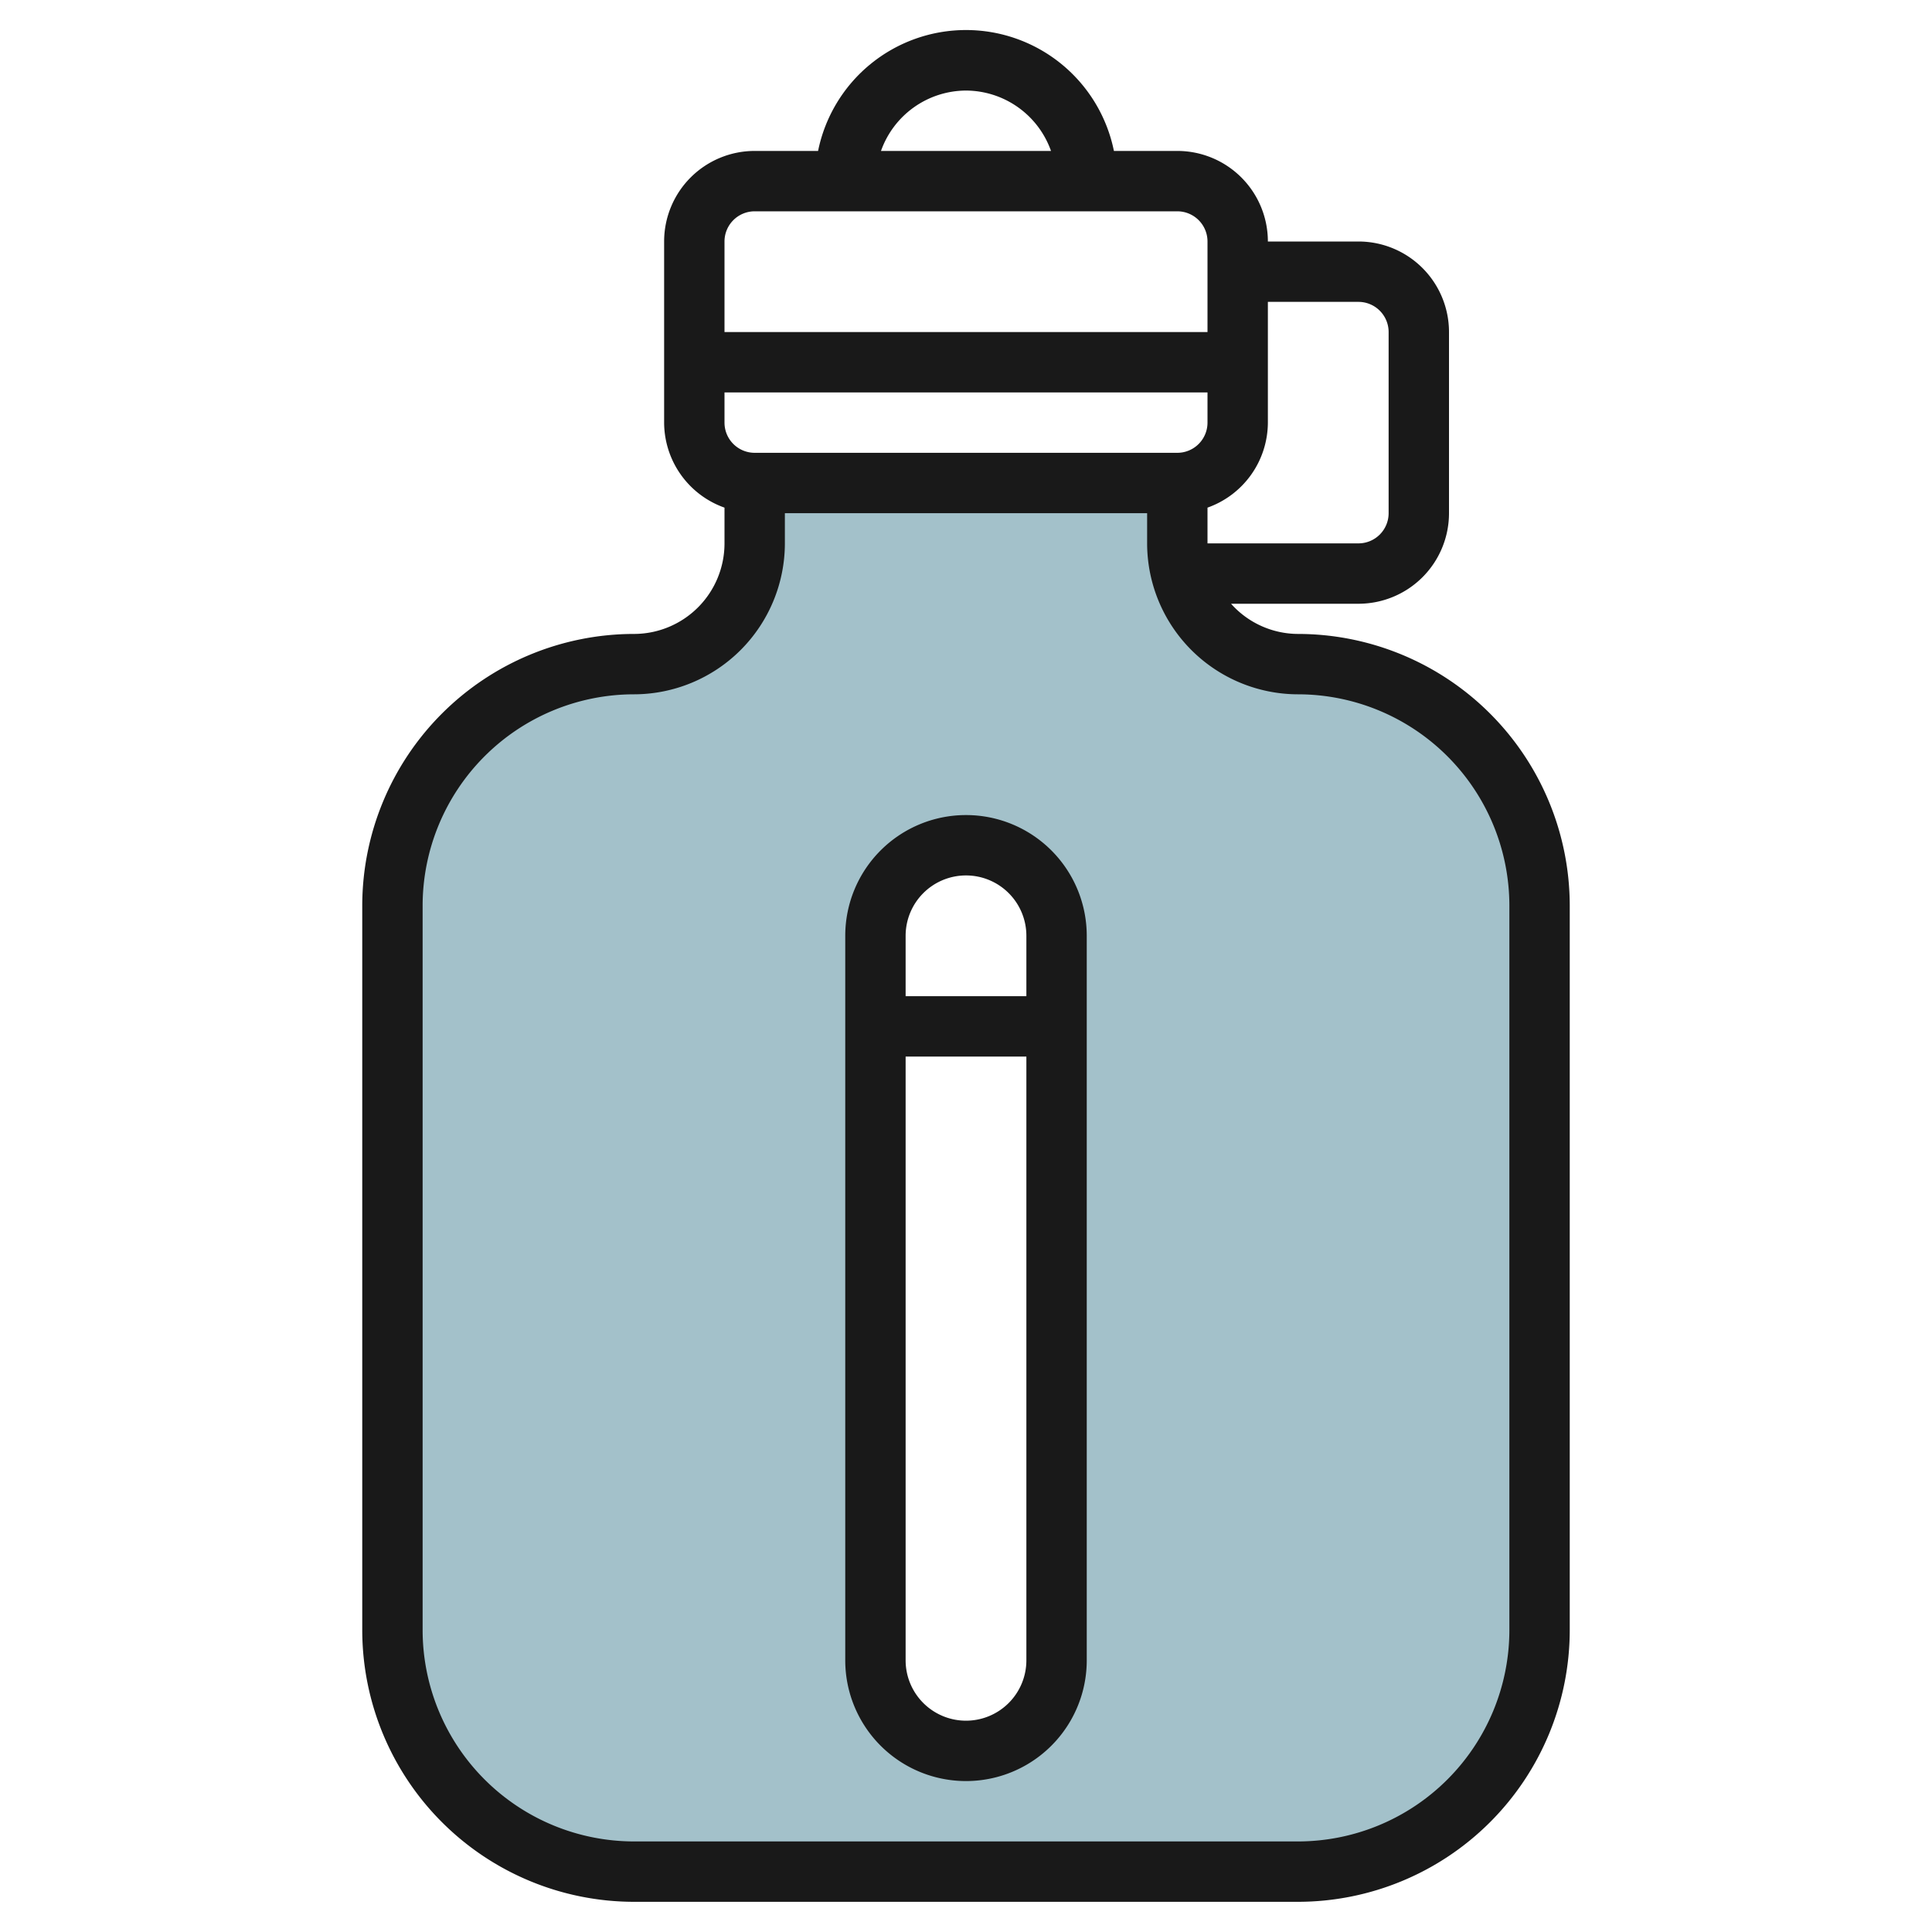 <svg id="Layer_3" height="512" viewBox="0 0 64 64" width="512" xmlns="http://www.w3.org/2000/svg" data-name="Layer 3"><path d="m43 22a4 4 0 0 1 -4-4v-2h-14v2a4 4 0 0 1 -4 4 8 8 0 0 0 -8 8v24a8 8 0 0 0 8 8h22a8 8 0 0 0 8-8v-24a8 8 0 0 0 -8-8zm-8 12v21a3 3 0 1 1 -6 0v-24a3 3 0 0 1 6 0z" fill="#a3c1ca"/><g fill="#191919"><path d="m43 21a2.985 2.985 0 0 1 -2.22-1h4.22a3 3 0 0 0 3-3v-6a3 3 0 0 0 -3-3h-3a3 3 0 0 0 -3-3h-2.1a5 5 0 0 0 -9.8 0h-2.1a3 3 0 0 0 -3 3v6a3 3 0 0 0 2 2.816v1.184a3 3 0 0 1 -3 3 9.01 9.01 0 0 0 -9 9v24a9.01 9.01 0 0 0 9 9h22a9.01 9.01 0 0 0 9-9v-24a9.01 9.01 0 0 0 -9-9zm-18-6a1 1 0 0 1 -1-1v-1h16v1a1 1 0 0 1 -1 1zm20-5a1 1 0 0 1 1 1v6a1 1 0 0 1 -1 1h-5v-1.184a3 3 0 0 0 2-2.816v-4zm-13-7a3 3 0 0 1 2.816 2h-5.632a3 3 0 0 1 2.816-2zm-7 4h14a1 1 0 0 1 1 1v3h-16v-3a1 1 0 0 1 1-1zm25 47a7.008 7.008 0 0 1 -7 7h-22a7.008 7.008 0 0 1 -7-7v-24a7.008 7.008 0 0 1 7-7 5.006 5.006 0 0 0 5-5v-1h12v1a5.006 5.006 0 0 0 5 5 7.008 7.008 0 0 1 7 7z"/><path d="m32 27a4 4 0 0 0 -4 4v24a4 4 0 0 0 8 0v-24a4 4 0 0 0 -4-4zm0 2a2 2 0 0 1 2 2v2h-4v-2a2 2 0 0 1 2-2zm0 28a2 2 0 0 1 -2-2v-20h4v20a2 2 0 0 1 -2 2z"/></g></svg>